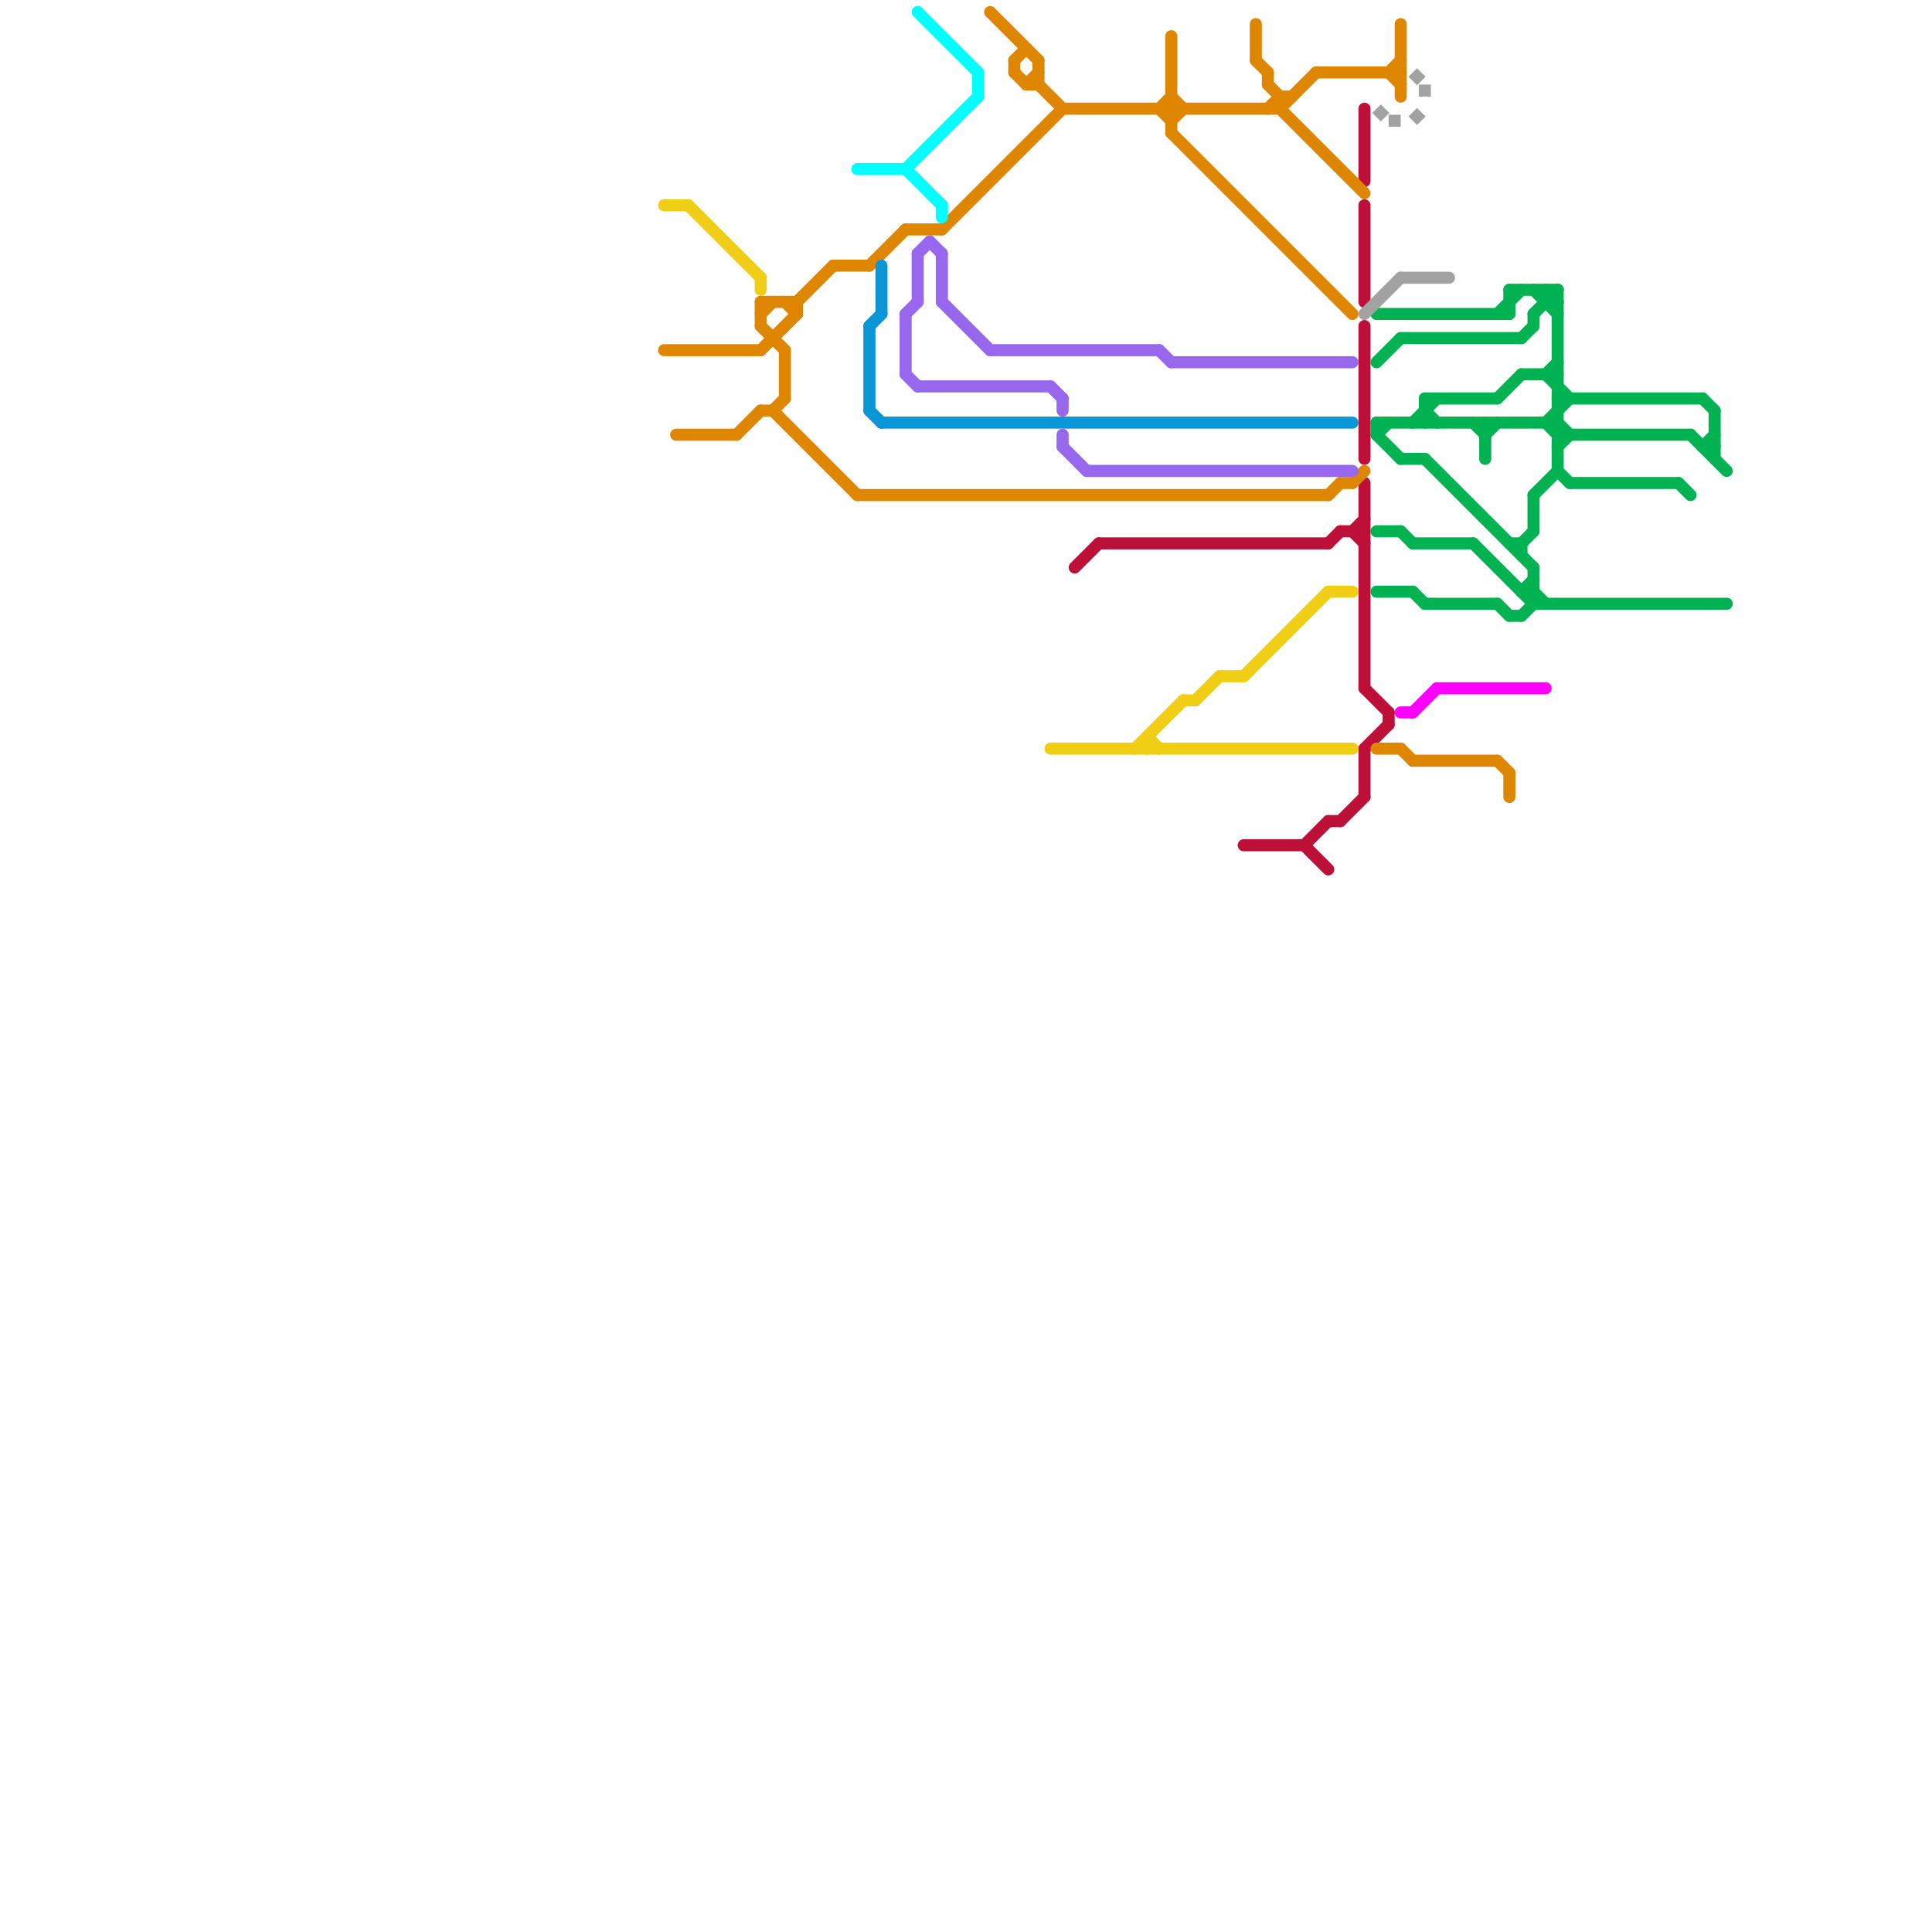 
<svg version="1.1" xmlns="http://www.w3.org/2000/svg" viewBox="0 0 160 160">
<style>text { font: 1px Helvetica; font-weight: 600; white-space: pre; dominant-baseline: central; } line { stroke-width: 1; fill: none; stroke-linecap: round; stroke-linejoin: round; } .c0 { stroke: #bd1038 } .c1 { stroke: #00b251 } .c2 { stroke: #a2a2a2 } .c3 { stroke: #df8600 } .c4 { stroke: #9768ee } .c5 { stroke: #0896d7 } .c6 { stroke: #f0ce15 } .c7 { stroke: #00ffff } .c8 { stroke: #ff00ff } .lds1 { stroke-dasharray: 1 1; }.w1 { stroke-width: 1; }.l8 { stroke-linecap: butt; }</style><defs><g id="wm-xf"><circle r="1.2" fill="#000"/><circle r="0.9" fill="#fff"/><circle r="0.6" fill="#000"/><circle r="0.3" fill="#fff"/></g><g id="wm"><circle r="0.6" fill="#000"/><circle r="0.3" fill="#fff"/></g></defs><line class="c0 " x1="113" y1="40" x2="113" y2="57"/><line class="c0 " x1="112" y1="44" x2="113" y2="45"/><line class="c0 " x1="113" y1="62" x2="113" y2="66"/><line class="c0 " x1="113" y1="57" x2="115" y2="59"/><line class="c0 " x1="113" y1="17" x2="113" y2="25"/><line class="c0 " x1="113" y1="62" x2="115" y2="60"/><line class="c0 " x1="110" y1="45" x2="111" y2="44"/><line class="c0 " x1="91" y1="45" x2="110" y2="45"/><line class="c0 " x1="115" y1="59" x2="115" y2="60"/><line class="c0 " x1="111" y1="44" x2="113" y2="44"/><line class="c0 " x1="110" y1="68" x2="111" y2="68"/><line class="c0 " x1="89" y1="47" x2="91" y2="45"/><line class="c0 " x1="111" y1="68" x2="113" y2="66"/><line class="c0 " x1="113" y1="9" x2="113" y2="15"/><line class="c0 " x1="108" y1="70" x2="110" y2="72"/><line class="c0 " x1="113" y1="27" x2="113" y2="38"/><line class="c0 " x1="112" y1="44" x2="113" y2="43"/><line class="c0 " x1="103" y1="70" x2="108" y2="70"/><line class="c0 " x1="108" y1="70" x2="110" y2="68"/><line class="c1 " x1="125" y1="24" x2="125" y2="26"/><line class="c1 " x1="118" y1="34" x2="119" y2="35"/><line class="c1 " x1="141" y1="33" x2="142" y2="34"/><line class="c1 " x1="118" y1="38" x2="127" y2="47"/><line class="c1 " x1="125" y1="51" x2="126" y2="51"/><line class="c1 " x1="117" y1="49" x2="118" y2="50"/><line class="c1 " x1="114" y1="44" x2="116" y2="44"/><line class="c1 " x1="117" y1="45" x2="122" y2="45"/><line class="c1 " x1="124" y1="26" x2="126" y2="24"/><line class="c1 " x1="127" y1="41" x2="127" y2="44"/><line class="c1 " x1="124" y1="50" x2="125" y2="51"/><line class="c1 " x1="141" y1="37" x2="142" y2="36"/><line class="c1 " x1="114" y1="30" x2="116" y2="28"/><line class="c1 " x1="122" y1="35" x2="123" y2="36"/><line class="c1 " x1="126" y1="49" x2="127" y2="48"/><line class="c1 " x1="127" y1="24" x2="129" y2="26"/><line class="c1 " x1="126" y1="51" x2="127" y2="50"/><line class="c1 " x1="128" y1="25" x2="129" y2="25"/><line class="c1 " x1="123" y1="35" x2="123" y2="38"/><line class="c1 " x1="127" y1="47" x2="127" y2="50"/><line class="c1 " x1="129" y1="24" x2="129" y2="39"/><line class="c1 " x1="118" y1="33" x2="124" y2="33"/><line class="c1 " x1="118" y1="50" x2="124" y2="50"/><line class="c1 " x1="114" y1="36" x2="115" y2="35"/><line class="c1 " x1="126" y1="31" x2="129" y2="31"/><line class="c1 " x1="128" y1="24" x2="128" y2="25"/><line class="c1 " x1="123" y1="36" x2="124" y2="35"/><line class="c1 " x1="124" y1="33" x2="126" y2="31"/><line class="c1 " x1="140" y1="36" x2="143" y2="39"/><line class="c1 " x1="118" y1="33" x2="118" y2="35"/><line class="c1 " x1="114" y1="35" x2="114" y2="36"/><line class="c1 " x1="129" y1="39" x2="130" y2="40"/><line class="c1 " x1="127" y1="26" x2="127" y2="27"/><line class="c1 " x1="116" y1="28" x2="126" y2="28"/><line class="c1 " x1="125" y1="45" x2="126" y2="45"/><line class="c1 " x1="129" y1="36" x2="140" y2="36"/><line class="c1 " x1="122" y1="45" x2="127" y2="50"/><line class="c1 " x1="114" y1="49" x2="117" y2="49"/><line class="c1 " x1="126" y1="45" x2="126" y2="46"/><line class="c1 " x1="128" y1="31" x2="130" y2="33"/><line class="c1 " x1="127" y1="26" x2="129" y2="24"/><line class="c1 " x1="142" y1="34" x2="142" y2="38"/><line class="c1 " x1="128" y1="35" x2="129" y2="36"/><line class="c1 " x1="128" y1="35" x2="130" y2="33"/><line class="c1 " x1="126" y1="45" x2="127" y2="44"/><line class="c1 " x1="129" y1="37" x2="130" y2="36"/><line class="c1 " x1="114" y1="36" x2="116" y2="38"/><line class="c1 " x1="139" y1="40" x2="140" y2="41"/><line class="c1 " x1="116" y1="38" x2="118" y2="38"/><line class="c1 " x1="127" y1="50" x2="143" y2="50"/><line class="c1 " x1="127" y1="49" x2="128" y2="50"/><line class="c1 " x1="114" y1="35" x2="129" y2="35"/><line class="c1 " x1="114" y1="26" x2="125" y2="26"/><line class="c1 " x1="141" y1="37" x2="142" y2="37"/><line class="c1 " x1="128" y1="31" x2="129" y2="30"/><line class="c1 " x1="130" y1="40" x2="139" y2="40"/><line class="c1 " x1="125" y1="24" x2="129" y2="24"/><line class="c1 " x1="126" y1="49" x2="127" y2="49"/><line class="c1 " x1="117" y1="35" x2="119" y2="33"/><line class="c1 " x1="126" y1="28" x2="127" y2="27"/><line class="c1 " x1="116" y1="44" x2="117" y2="45"/><line class="c1 " x1="129" y1="33" x2="141" y2="33"/><line class="c1 " x1="128" y1="24" x2="129" y2="25"/><line class="c1 " x1="129" y1="35" x2="130" y2="36"/><line class="c1 " x1="127" y1="41" x2="129" y2="39"/><line class="c2 " x1="116" y1="23" x2="120" y2="23"/><line class="c2 " x1="113" y1="26" x2="116" y2="23"/><line class="c2 l8 lds1" x1="117" y1="6" x2="118" y2="7"/><line class="c2 l8 lds1" x1="118" y1="7" x2="118" y2="9"/><line class="c2 l8 lds1" x1="115" y1="10" x2="117" y2="10"/><line class="c2 l8 lds1" x1="114" y1="9" x2="115" y2="10"/><line class="c2 l8 lds1" x1="117" y1="10" x2="118" y2="9"/><line class="c3 " x1="106" y1="8" x2="107" y2="8"/><line class="c3 " x1="88" y1="9" x2="106" y2="9"/><line class="c3 " x1="56" y1="36" x2="61" y2="36"/><line class="c3 " x1="96" y1="9" x2="97" y2="10"/><line class="c3 " x1="55" y1="29" x2="63" y2="29"/><line class="c3 " x1="72" y1="22" x2="75" y2="19"/><line class="c3 " x1="104" y1="2" x2="104" y2="5"/><line class="c3 " x1="97" y1="10" x2="98" y2="9"/><line class="c3 " x1="116" y1="62" x2="117" y2="63"/><line class="c3 " x1="115" y1="6" x2="116" y2="7"/><line class="c3 " x1="65" y1="25" x2="66" y2="26"/><line class="c3 " x1="61" y1="36" x2="63" y2="34"/><line class="c3 " x1="104" y1="5" x2="105" y2="6"/><line class="c3 " x1="63" y1="34" x2="64" y2="34"/><line class="c3 " x1="112" y1="40" x2="113" y2="39"/><line class="c3 " x1="86" y1="5" x2="86" y2="7"/><line class="c3 " x1="106" y1="9" x2="113" y2="16"/><line class="c3 " x1="63" y1="27" x2="65" y2="29"/><line class="c3 " x1="82" y1="1" x2="86" y2="5"/><line class="c3 " x1="110" y1="41" x2="111" y2="40"/><line class="c3 " x1="69" y1="22" x2="72" y2="22"/><line class="c3 " x1="125" y1="64" x2="125" y2="66"/><line class="c3 " x1="105" y1="9" x2="106" y2="8"/><line class="c3 " x1="84" y1="5" x2="84" y2="6"/><line class="c3 " x1="106" y1="9" x2="109" y2="6"/><line class="c3 " x1="63" y1="29" x2="66" y2="26"/><line class="c3 " x1="85" y1="7" x2="86" y2="6"/><line class="c3 " x1="111" y1="40" x2="112" y2="40"/><line class="c3 " x1="124" y1="63" x2="125" y2="64"/><line class="c3 " x1="97" y1="11" x2="112" y2="26"/><line class="c3 " x1="71" y1="41" x2="110" y2="41"/><line class="c3 " x1="64" y1="34" x2="71" y2="41"/><line class="c3 " x1="78" y1="19" x2="88" y2="9"/><line class="c3 " x1="84" y1="5" x2="85" y2="4"/><line class="c3 " x1="114" y1="62" x2="116" y2="62"/><line class="c3 " x1="109" y1="6" x2="116" y2="6"/><line class="c3 " x1="97" y1="8" x2="98" y2="9"/><line class="c3 " x1="105" y1="7" x2="106" y2="8"/><line class="c3 " x1="85" y1="7" x2="86" y2="7"/><line class="c3 " x1="84" y1="6" x2="85" y2="7"/><line class="c3 " x1="105" y1="6" x2="105" y2="7"/><line class="c3 " x1="65" y1="29" x2="65" y2="33"/><line class="c3 " x1="63" y1="25" x2="63" y2="27"/><line class="c3 " x1="64" y1="34" x2="65" y2="33"/><line class="c3 " x1="96" y1="9" x2="97" y2="8"/><line class="c3 " x1="115" y1="6" x2="116" y2="5"/><line class="c3 " x1="75" y1="19" x2="78" y2="19"/><line class="c3 " x1="66" y1="25" x2="69" y2="22"/><line class="c3 " x1="97" y1="3" x2="97" y2="11"/><line class="c3 " x1="63" y1="26" x2="64" y2="25"/><line class="c3 " x1="117" y1="63" x2="124" y2="63"/><line class="c3 " x1="116" y1="2" x2="116" y2="8"/><line class="c3 " x1="86" y1="7" x2="88" y2="9"/><line class="c3 " x1="66" y1="25" x2="66" y2="26"/><line class="c3 " x1="106" y1="8" x2="106" y2="9"/><line class="c3 " x1="63" y1="25" x2="66" y2="25"/><line class="c4 " x1="78" y1="21" x2="78" y2="25"/><line class="c4 " x1="90" y1="39" x2="112" y2="39"/><line class="c4 " x1="88" y1="33" x2="88" y2="34"/><line class="c4 " x1="88" y1="36" x2="88" y2="37"/><line class="c4 " x1="76" y1="21" x2="77" y2="20"/><line class="c4 " x1="75" y1="31" x2="76" y2="32"/><line class="c4 " x1="88" y1="37" x2="90" y2="39"/><line class="c4 " x1="87" y1="32" x2="88" y2="33"/><line class="c4 " x1="76" y1="21" x2="76" y2="25"/><line class="c4 " x1="82" y1="29" x2="96" y2="29"/><line class="c4 " x1="77" y1="20" x2="78" y2="21"/><line class="c4 " x1="75" y1="26" x2="76" y2="25"/><line class="c4 " x1="96" y1="29" x2="97" y2="30"/><line class="c4 " x1="75" y1="26" x2="75" y2="31"/><line class="c4 " x1="97" y1="30" x2="112" y2="30"/><line class="c4 " x1="76" y1="32" x2="87" y2="32"/><line class="c4 " x1="78" y1="25" x2="82" y2="29"/><line class="c5 " x1="72" y1="27" x2="73" y2="26"/><line class="c5 " x1="73" y1="22" x2="73" y2="26"/><line class="c5 " x1="72" y1="27" x2="72" y2="34"/><line class="c5 " x1="72" y1="34" x2="73" y2="35"/><line class="c5 " x1="73" y1="35" x2="112" y2="35"/><line class="c6 " x1="98" y1="58" x2="99" y2="58"/><line class="c6 " x1="94" y1="62" x2="98" y2="58"/><line class="c6 " x1="103" y1="56" x2="110" y2="49"/><line class="c6 " x1="110" y1="49" x2="112" y2="49"/><line class="c6 " x1="87" y1="62" x2="112" y2="62"/><line class="c6 " x1="57" y1="17" x2="63" y2="23"/><line class="c6 " x1="95" y1="61" x2="96" y2="62"/><line class="c6 " x1="101" y1="56" x2="103" y2="56"/><line class="c6 " x1="63" y1="23" x2="63" y2="24"/><line class="c6 " x1="55" y1="17" x2="57" y2="17"/><line class="c6 " x1="95" y1="61" x2="95" y2="62"/><line class="c6 " x1="99" y1="58" x2="101" y2="56"/><line class="c7 " x1="81" y1="6" x2="81" y2="8"/><line class="c7 " x1="78" y1="17" x2="78" y2="18"/><line class="c7 " x1="71" y1="14" x2="75" y2="14"/><line class="c7 " x1="76" y1="1" x2="81" y2="6"/><line class="c7 " x1="75" y1="14" x2="78" y2="17"/><line class="c7 " x1="75" y1="14" x2="81" y2="8"/><line class="c8 " x1="116" y1="59" x2="117" y2="59"/><line class="c8 " x1="117" y1="59" x2="119" y2="57"/><line class="c8 " x1="119" y1="57" x2="128" y2="57"/>
</svg>
